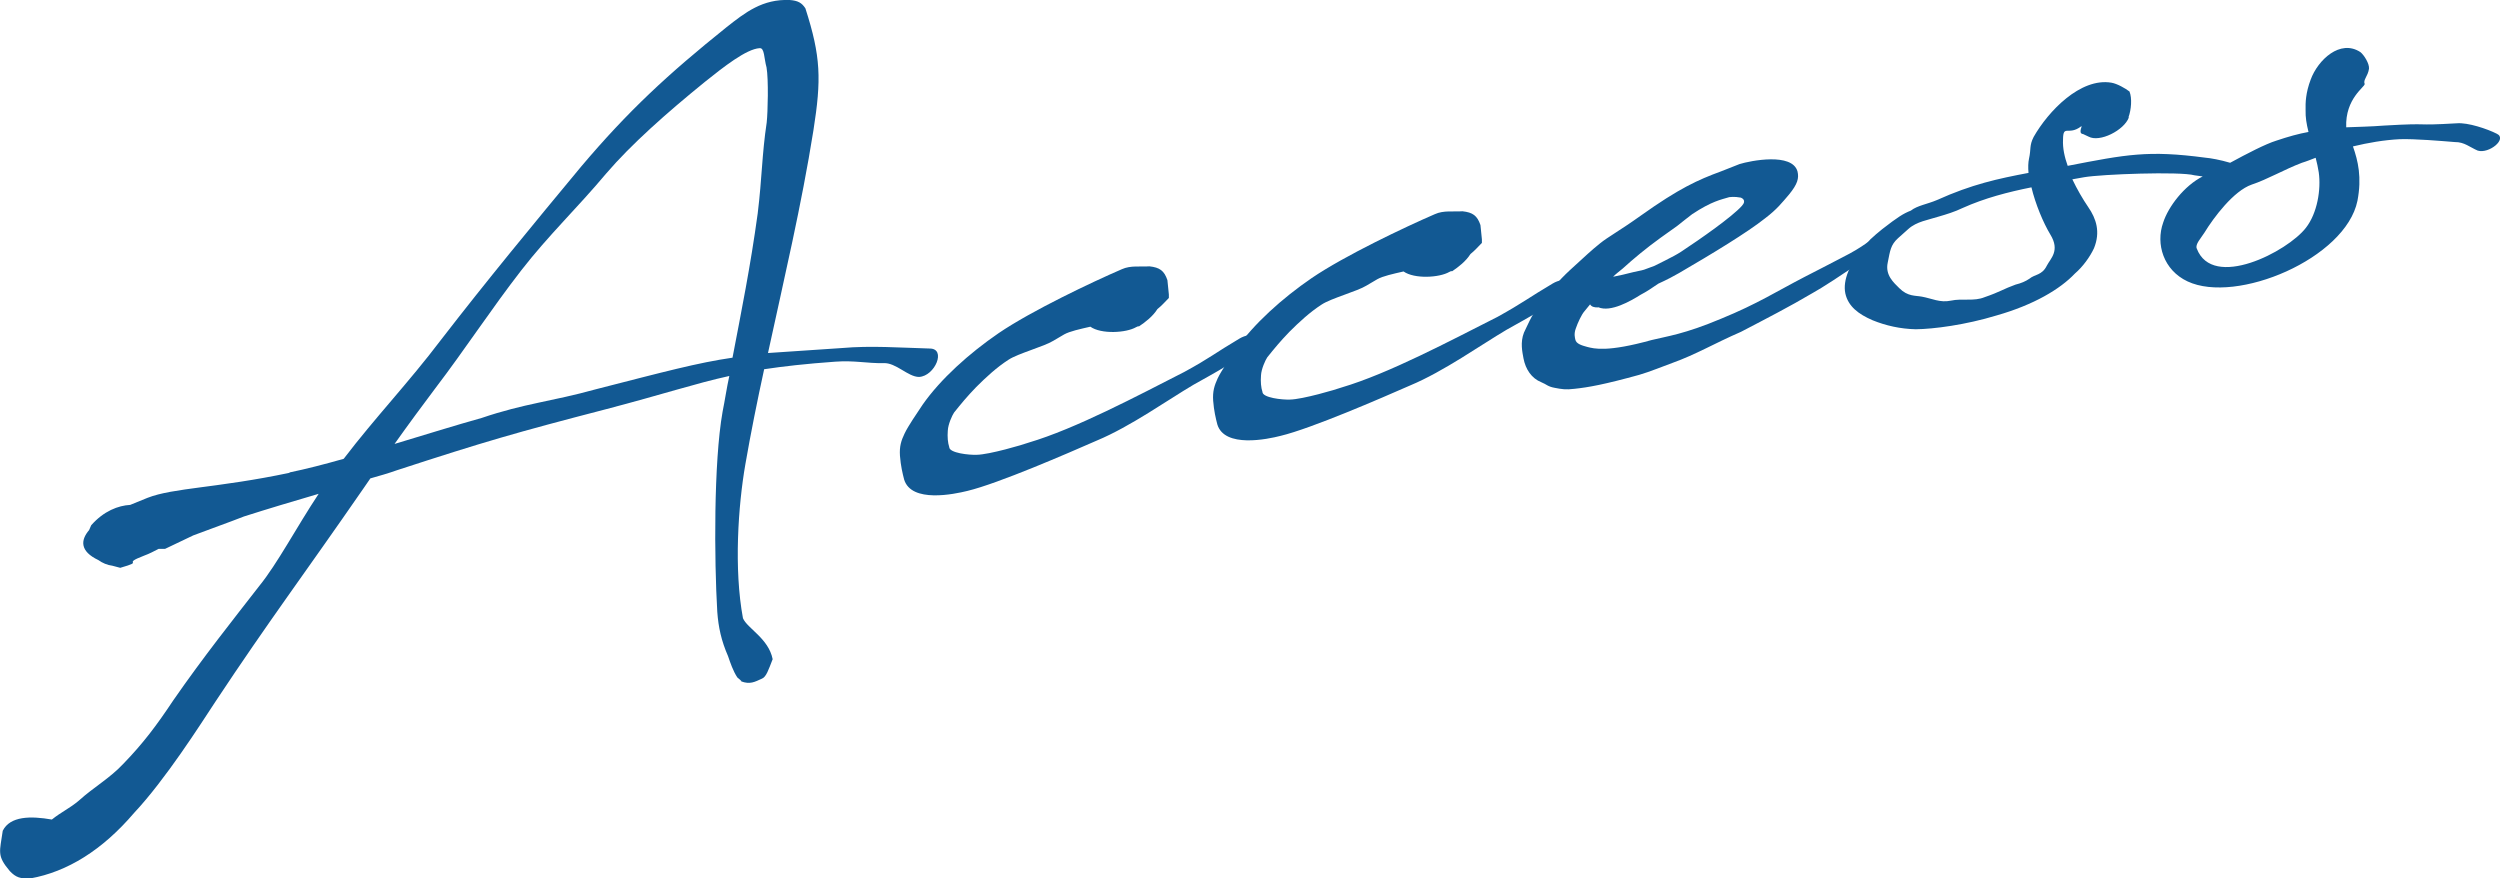 <?xml version="1.0" encoding="UTF-8"?><svg id="_レイヤー_2" xmlns="http://www.w3.org/2000/svg" viewBox="0 0 155.73 54.71"><defs><style>.cls-1{fill:#125993;stroke-width:0px;}</style></defs><g id="Text"><path class="cls-1" d="m18.03,29.43c1.02-.21,2.19-.51,3.38-.85,1.95-2.56,4.04-4.74,6.06-7.41,2.85-3.69,5.78-7.24,8.72-10.78,2.95-3.49,5.42-5.77,9.06-8.69,1.18-.93,2.25-1.77,3.95-1.7.51.04.75.18.97.52.97,3.02,1,4.42.5,7.6-.74,4.66-1.83,9.26-2.83,13.87l4.6-.31c1.81-.16,3.65-.02,5.47.03,1.06,0,.33,1.72-.66,1.77-.69,0-1.44-.9-2.21-.86-1.03.02-1.81-.18-3.02-.09-1.82.13-3.23.29-4.42.47-.43,1.98-.83,3.96-1.17,5.92-.45,2.58-.72,6.53-.15,9.59.27.64,1.59,1.25,1.85,2.55-.26.67-.4,1.1-.66,1.21-.46.21-.75.38-1.31.17.1.01-.19-.19-.23-.24-.26-.39-.44-.92-.58-1.33-.42-.96-.6-1.8-.67-2.76-.19-3.22-.23-9.3.33-12.46.15-.74.26-1.51.42-2.23-2.14.47-4.05,1.12-7.72,2.08-5.62,1.46-7.52,2.01-12.98,3.79-.53.19-1.09.35-1.66.51l-.42.61c-3.71,5.37-5.89,8.25-9.24,13.31-.91,1.38-3.09,4.82-5.06,6.92-1.97,2.31-4.16,3.67-6.47,4.08-.62.02-.89-.06-1.27-.46-.83-.98-.62-1.2-.44-2.51.46-.92,1.74-.93,3.06-.7.6-.48,1.1-.69,1.67-1.17.94-.85,1.94-1.4,2.78-2.3,1.24-1.28,2.08-2.4,3.11-3.95,1.87-2.7,3.76-5.07,5.36-7.13,1.13-1.39,2.32-3.66,3.7-5.74-1.57.46-3.18.94-4.65,1.41-1.02.4-2.11.78-3.16,1.18l-1.76.84h-.4c-.29.15-.57.3-.9.42-1.52.58.14.29-1.49.76l-.49-.13c-.32-.04-.62-.17-.87-.35-1.16-.55-1.12-1.24-.58-1.87l.13-.3c.78-.89,1.69-1.23,2.43-1.27l1.08-.44c1.61-.63,4.36-.61,8.85-1.56Zm6.56-1.78c1.96-.59,3.85-1.18,5.4-1.61,2.71-.92,4.35-1.02,7.12-1.79,4.3-1.1,6.33-1.65,8.52-1.97.55-2.88,1.12-5.69,1.57-8.99.27-2.2.26-3.67.56-5.66.07-.64.12-2.68-.01-3.43-.16-.56-.12-1.23-.43-1.2-.83.05-2.26,1.18-3.41,2.1-2.4,1.95-4.57,3.87-6.15,5.71-1.81,2.16-3.57,3.82-5.28,6.02-1.91,2.46-3.48,4.89-5.38,7.38-.73.97-1.64,2.2-2.52,3.44Zm21.57,14.78s-.04-.02-.04-.02c.03,0,.04.02.04.02Z"/><path class="cls-1" d="m70.92,20.32s-.09.02-.15.06c-.62.36-2.17.45-2.85-.03-.66.15-1.29.29-1.63.48l-.68.4c-.56.35-2.2.79-2.79,1.18-.73.47-1.4,1.09-2.01,1.7-.58.6-.94,1.04-1.38,1.59-.12.18-.37.72-.39,1.13-.03.38,0,.75.09,1.02,0,.37,1.24.5,1.71.48.78-.01,2.89-.63,3.24-.76,2.91-.86,6.77-2.91,9.69-4.4,1.6-.87,1.92-1.18,3.44-2.08.76-.45,1.51-.14.78.55-.86.81-2.37,1.61-3.65,2.33-1.58.93-3.92,2.6-6.01,3.47-1.8.79-6.15,2.68-8.07,3.14-.81.2-3.49.77-3.94-.71-.1-.39-.21-.84-.26-1.48-.04-.59.08-.95.29-1.39.23-.48.75-1.23,1.12-1.79,1.12-1.6,2.9-3.2,4.74-4.46,2.04-1.39,5.84-3.19,7.67-3.98.55-.25,1.16-.14,1.72-.18.64.07.92.27,1.12.86l.09.89v.22c-.23.23-.44.48-.71.69-.29.46-.76.82-1.15,1.08h-.03Z"/><path class="cls-1" d="m90.43,16.88s-.09.02-.15.06c-.62.36-2.17.45-2.85-.03-.66.15-1.29.29-1.63.48l-.68.4c-.56.35-2.2.79-2.79,1.18-.73.47-1.4,1.09-2.01,1.7-.58.6-.94,1.04-1.38,1.59-.12.18-.37.72-.39,1.13-.03.38,0,.75.09,1.02,0,.37,1.24.5,1.71.48.78-.01,2.89-.63,3.24-.76,2.91-.86,6.76-2.91,9.69-4.39,1.59-.88,1.92-1.18,3.44-2.08.76-.45,1.51-.14.78.55-.86.81-2.37,1.61-3.65,2.33-1.58.93-3.92,2.6-6.01,3.47-1.8.79-6.15,2.68-8.07,3.14-.81.21-3.49.77-3.94-.71-.1-.39-.21-.84-.26-1.48-.04-.59.08-.95.28-1.39.23-.48.75-1.23,1.12-1.79,1.12-1.6,2.9-3.2,4.74-4.46,2.04-1.39,5.84-3.19,7.67-3.98.55-.25,1.16-.14,1.72-.18.64.07.92.27,1.12.86l.09.89v.22c-.23.23-.44.48-.71.69-.29.46-.76.82-1.15,1.08h-.03Z"/><path class="cls-1" d="m99.55,19.15c-.25.01-.42-.05-.5-.19l-.36.44c-.16.18-.41.7-.53,1.06-.13.34-.05.6-.03.69.05.27.41.37.74.46.43.11,1.25.34,4.02-.43.93-.23,2.03-.36,4.33-1.33,2.27-.93,3.45-1.7,5.19-2.6.8-.42,1.52-.77,2.38-1.23,1.26-.63,1.88-1.18,1.99-1.29.26-.3,1.01-.46.9.15-.09.39-.91.85-1.67,1.36-1.2.84-2.57,1.73-3.11,2.02-1.44.85-2.82,1.56-4.45,2.41-1.68.73-2.78,1.4-4.28,1.94-.5.18-1.43.56-2.06.74-2.17.6-3.17.78-4.03.87-.55.07-.81.02-1.23-.06-.45-.08-.51-.22-.84-.35-.6-.24-.98-.8-1.11-1.49-.07-.39-.21-.99.03-1.6.16-.31.44-1.05,1-1.8.48-.65,1.18-1.46,1.85-2.08,1.02-.93,1.34-1.24,1.89-1.68.49-.4,1.21-.78,2.54-1.73,2.39-1.7,3.54-2.22,5.01-2.76l1.14-.45c.68-.21,3.28-.73,3.61.46.1.42.01.78-.53,1.44-.44.51-.74.91-1.49,1.48-1.12.89-3.3,2.21-5.36,3.41-.31.18-.74.41-1.29.66-.36.25-.75.51-1.1.69-.62.39-1.87,1.11-2.64.78Zm.91-1.91l.12-.02c.24-.04.69-.15,1.17-.27.36-.09.39-.07.66-.15l.65-.24.66-.33c.4-.2.74-.38,1-.55,1.23-.81,3.18-2.18,3.78-2.85.34-.37-.02-.5-.06-.52-.42-.08-.69-.03-.72-.03-.53.16-1.08.25-2.31,1.06-.22.16-.66.52-.93.73l-1.05.75c-.86.62-1.68,1.3-2.35,1.91-.19.16-.41.32-.6.51Z"/><path class="cls-1" d="m132.61,7.32c-.3.8-1.82,1.57-2.51,1.19l-.34-.16c-.35-.03,0-.56-.12-.48-.8.61-1.12-.15-1.13.82-.03.54.1,1.11.29,1.64,3.66-.71,5.01-.98,8.56-.51.35.03.96.14,1.56.32,1.03-.56,2.2-1.17,2.88-1.38.74-.25,1.39-.43,2-.54-.13-.54-.19-.9-.18-1.37-.01-.44,0-1.06.32-1.9.44-1.2,1.83-2.54,3.1-1.7.22.18.56.71.53,1.03-.07.48-.38.69-.27.95.03.18-1.22.9-1.15,2.7.71-.03,1.49-.04,2.39-.11,3.12-.18,1.6.03,4.5-.14.68-.06,1.9.35,2.49.65.68.32-.49,1.27-1.19,1.05-.47-.2-.84-.54-1.41-.53-.86-.07-2.51-.21-3.44-.18-.99.05-1.96.22-2.92.45.32.91.56,1.93.28,3.39-.74,3.6-7.54,6.45-10.58,5.02-1.5-.7-2-2.33-1.52-3.67.32-.99,1.31-2.29,2.46-2.87l-.51-.07c-.89-.25-5.79-.07-6.88.12l-.73.13c.3.63.65,1.23.99,1.73.5.72.77,1.55.36,2.56-.25.54-.7,1.16-1.19,1.58-.92.97-2.56,1.95-4.88,2.61-1.93.59-3.94.85-5.03.86-.97-.02-1.88-.23-2.69-.56-.88-.38-1.52-.86-1.7-1.67-.17-.81.26-1.89,1.25-3l.31-.37c.21-.19.46-.42.73-.63.99-.77,1.33-.98,1.79-1.16.41-.32,1.02-.4,1.63-.66,2.17-.98,3.8-1.33,5.7-1.69-.03-.34-.02-.65.03-.88.14-.62.01-.81.29-1.36.91-1.6,2.91-3.7,4.84-3.38.36.06.87.35,1.13.55.17.41.11,1.14-.06,1.6Zm-6.07,4.35c-1.45.29-2.91.67-4.27,1.28-.52.25-1.02.4-1.5.54-.65.21-1.38.31-1.89.77l-.65.58c-.46.42-.49.77-.64,1.52-.17.78.38,1.25.72,1.59.53.53.99.45,1.41.53.61.11,1.13.39,1.79.25.75-.16,1.45.06,2.12-.22.94-.32,1.19-.52,1.92-.78.36-.09.62-.2.87-.37.33-.28.78-.2,1.08-.81.23-.45.84-.93.22-1.94-.44-.73-.93-1.9-1.18-2.95Zm17.7-1.84c-.29.11-.55.22-.85.31-1.08.41-2.16,1.04-3.13,1.36-1.12.39-2.36,2.04-2.94,2.99-.22.35-.59.73-.48.99.99,2.61,5.66.19,6.8-1.29.71-.91.95-2.39.8-3.45-.05-.3-.11-.61-.19-.9Z"/></g></svg>